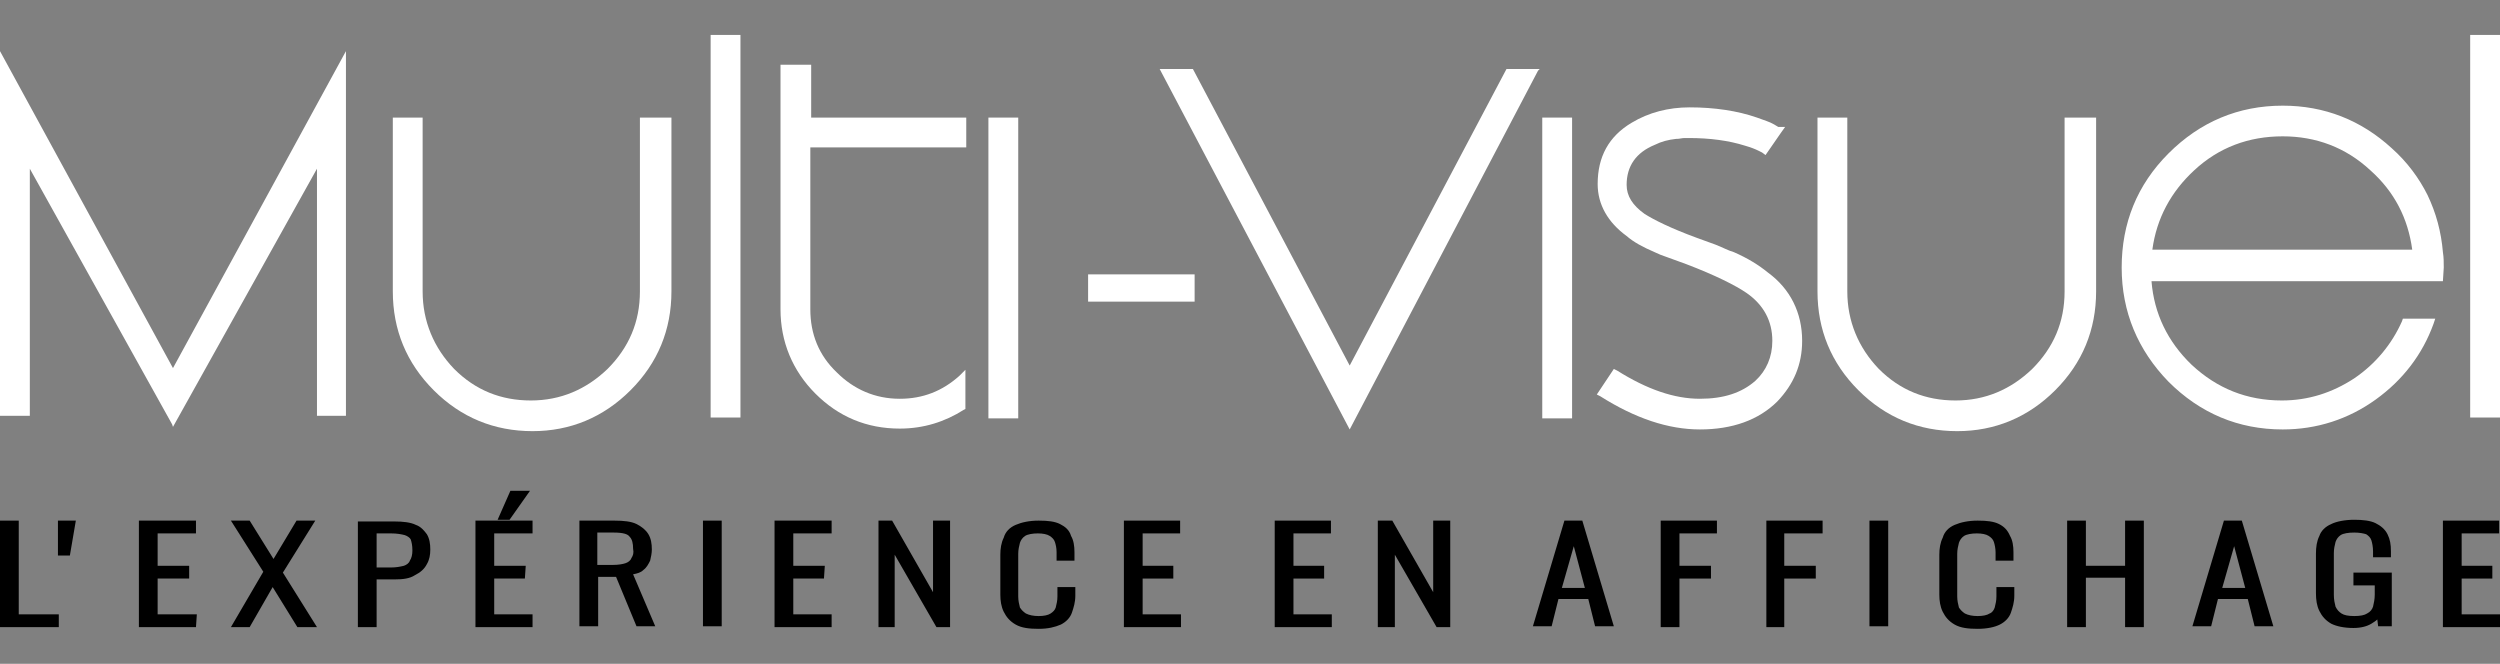 <?xml version="1.0" encoding="utf-8"?>
<!-- Generator: Adobe Illustrator 26.5.0, SVG Export Plug-In . SVG Version: 6.00 Build 0)  -->
<svg version="1.1" id="Calque_1" xmlns="http://www.w3.org/2000/svg" xmlns:xlink="http://www.w3.org/1999/xlink" x="0px" y="0px"
	 viewBox="0 0 293.4 77.9" style="enable-background:new 0 0 293.4 77.9;" xml:space="preserve">
<rect x="0" y="0" width="293.4" height="77.9" fill="#808080" stroke="none"/>
<style type="text/css">
	.st0{fill:#FFFFFF;}
</style>
<g>
	<g>
		<g>
			<polygon class="st0" points="40.6,6 40.6,48.8 37.2,48.8 37.2,19.8 20.3,50.1 20.2,49.8 3.5,19.8 3.5,48.8 0,48.8 0,6 20.3,43.2 
							"/>
			<path class="st0" d="M78.8,13.8v20.4c0,4.5-1.6,8.4-4.8,11.6c-3.2,3.2-7.1,4.8-11.5,4.8c-4.5,0-8.4-1.6-11.6-4.8
				c-3.2-3.2-4.8-7.1-4.8-11.6V13.8h3.5v20.4c0,3.5,1.3,6.6,3.7,9.1c2.5,2.5,5.5,3.7,9,3.7c3.5,0,6.5-1.3,9-3.7
				c2.5-2.5,3.8-5.5,3.8-9.1V13.8H78.8z"/>
			<rect x="83.4" y="4.1" class="st0" width="3.5" height="44.9"/>
			<path class="st0" d="M95.1,17.3v19c0,2.9,1,5.4,3.1,7.4c2,2,4.5,3.1,7.4,3.1c2.7,0,5-0.9,7-2.7l0.7-0.7V48l-0.2,0.1
				c-2.2,1.4-4.7,2.2-7.5,2.2c-3.9,0-7.2-1.4-9.9-4.1c-2.7-2.7-4.1-6.1-4.1-9.9V7.6h3.6v6.2h18.2v3.5H95.1z"/>
			<rect x="116" y="13.8" class="st0" width="3.5" height="35.3"/>
			<rect x="127.7" y="32.2" class="st0" width="12.5" height="3.2"/>
			<rect x="289.9" y="4.1" class="st0" width="3.5" height="44.9"/>
			<path class="st0" d="M286.8,31.4c0-0.6,0-1.2-0.1-1.8c-0.2-2.4-0.8-4.6-1.8-6.7c-1-2-2.4-3.9-4.2-5.5c-3.6-3.3-7.9-5-12.8-5
				c-5.2,0-9.7,1.9-13.4,5.6c-3.7,3.7-5.5,8.2-5.5,13.4c0,5.2,1.9,9.7,5.5,13.4c3.7,3.7,8.2,5.6,13.4,5.6c4,0,7.7-1.2,10.9-3.5
				c3.2-2.3,5.5-5.3,6.8-8.9l0.2-0.6h-3.8l-0.1,0.3c-1.2,2.7-3.1,5-5.6,6.7c-2.6,1.7-5.4,2.6-8.5,2.6c-4.1,0-7.6-1.4-10.6-4.2
				c-2.8-2.7-4.4-6-4.7-9.8h34.2L286.8,31.4z M267.9,16c3.9,0,7.4,1.3,10.3,4c2.8,2.5,4.4,5.6,4.9,9.3h-30.5
				c0.5-3.7,2.2-6.8,4.9-9.3C260.4,17.3,263.9,16,267.9,16z"/>
			<path class="st0" d="M246,13.8v20.4c0,4.5-1.6,8.4-4.8,11.6c-3.2,3.2-7.1,4.8-11.5,4.8c-4.5,0-8.4-1.6-11.6-4.8
				c-3.2-3.2-4.8-7.1-4.8-11.6V13.8h3.5v20.4c0,3.5,1.3,6.6,3.7,9.1c2.5,2.5,5.5,3.7,9,3.7c3.5,0,6.5-1.3,9-3.7
				c2.5-2.5,3.8-5.5,3.8-9.1V13.8H246z"/>
			<path class="st0" d="M211.5,40c0,2.8-1,5.1-2.9,7.1c-2.2,2.2-5.3,3.3-9.1,3.3c-3.7,0-7.6-1.3-11.7-3.9l-0.4-0.2l2-3l0.4,0.2
				c3.5,2.2,6.7,3.3,9.7,3.3c2.8,0,4.9-0.7,6.5-2.1c1.3-1.2,2-2.8,2-4.7c0-2.3-1-4.2-3-5.6c-1.3-0.9-3.7-2.1-7.1-3.4l-2.2-0.8
				c-0.6-0.2-1.1-0.4-1.5-0.6c-1.4-0.6-2.5-1.2-3.3-1.9c-2.2-1.6-3.4-3.7-3.4-6.1c0-3.2,1.3-5.6,4-7.2c2-1.2,4.3-1.8,6.8-1.8
				c2.9,0,5.6,0.4,7.9,1.2c0.8,0.3,1.5,0.5,2,0.8c0.2,0.1,0.3,0.2,0.5,0.3l0.1,0h0.7l-0.5,0.7l-1.8,2.6l-0.4-0.3l-0.4-0.2
				c-0.4-0.2-0.9-0.4-1.6-0.6c-1.9-0.6-4.1-0.9-6.6-0.9h-0.5c-0.3,0-0.6,0.1-0.9,0.1l-0.1,0c-0.9,0.1-1.7,0.3-2.5,0.7
				c-2.2,0.9-3.3,2.5-3.3,4.7c0,1.3,0.7,2.4,2.1,3.4c1.1,0.7,3.1,1.7,6.1,2.8l2.2,0.8c0.8,0.3,1.5,0.7,2.2,0.9
				c1.6,0.7,2.9,1.5,4,2.4C210.1,33.9,211.5,36.7,211.5,40z"/>
			<rect x="181" y="13.8" class="st0" width="3.5" height="35.3"/>
			<polygon class="st0" points="180.7,8.1 180.5,8.3 158.4,50.4 136.1,8.1 140,8.1 158.4,42.9 176.8,8.1 			"/>
		</g>
	</g>
	<g>
		<polygon points="62.2,57.6 59.9,57.6 58.4,61 59.8,61 		"/>
		<path d="M75.5,66.9c0.4-0.3,0.6-0.7,0.8-1.1c0.1-0.4,0.2-0.9,0.2-1.3c0-0.7-0.1-1.3-0.4-1.8c-0.3-0.5-0.8-0.9-1.4-1.2
			c-0.6-0.3-1.5-0.4-2.6-0.4H68v12.4h2.2v-5.8h2.1l2.4,5.8h2.2l-2.6-6.1C74.8,67.3,75.2,67.2,75.5,66.9z M74.1,65.5
			c-0.1,0.3-0.4,0.5-0.7,0.6c-0.3,0.1-0.8,0.2-1.5,0.2h-1.8v-3.8H72c1.2,0,1.7,0.2,1.9,0.5c0.3,0.3,0.4,0.8,0.4,1.4
			C74.4,64.9,74.3,65.2,74.1,65.5z"/>
		<polygon points="6.8,65.2 8.2,65.2 8.9,61.1 6.8,61.1 		"/>
		<polygon points="93.1,67.9 96.7,67.9 96.8,66.4 93.1,66.4 93.1,62.6 97.6,62.6 97.6,61.1 90.9,61.1 90.9,73.6 97.6,73.6 
			97.6,72.1 93.1,72.1 		"/>
		<rect x="82.5" y="61.1" width="2.2" height="12.4"/>
		<polygon points="109.5,69.5 104.7,61.1 103.1,61.1 103.1,73.6 105,73.6 105,65.1 109.9,73.6 111.5,73.6 111.5,61.1 109.5,61.1 		
			"/>
		<polygon points="18.5,67.9 22.2,67.9 22.2,66.4 18.5,66.4 18.5,62.6 23,62.6 23,61.1 16.3,61.1 16.3,73.6 23,73.6 23.1,72.1 
			18.5,72.1 		"/>
		<polygon points="37,61.1 34.8,61.1 32.1,65.6 29.3,61.1 27.1,61.1 30.9,67.1 27.1,73.6 29.3,73.6 32,68.9 34.9,73.6 37.2,73.6 
			33.2,67.2 		"/>
		<polygon points="58,67.9 61.6,67.9 61.7,66.4 58,66.4 58,62.6 62.5,62.6 62.5,61.1 55.8,61.1 55.8,73.6 62.5,73.6 62.5,72.1 
			58,72.1 		"/>
		<path d="M48.8,61.6c-0.6-0.3-1.5-0.4-2.5-0.4H42v12.4h2.2V68h2.1c1,0,1.8-0.1,2.4-0.5c0.6-0.3,1.1-0.7,1.4-1.3
			c0.3-0.5,0.4-1.1,0.4-1.7c0-0.7-0.1-1.3-0.4-1.8C49.8,62.3,49.4,61.8,48.8,61.6z M48.4,64.6c0,0.5-0.1,0.9-0.3,1.2
			c-0.1,0.3-0.4,0.5-0.7,0.6c-0.4,0.1-0.9,0.2-1.5,0.2h-1.7v-4h1.7c0.7,0,1.2,0.1,1.6,0.2c0.3,0.1,0.6,0.3,0.7,0.5
			C48.3,63.6,48.4,64,48.4,64.6z"/>
		<polygon points="2.2,61.1 0,61.1 0,73.6 6.9,73.6 6.9,72.1 2.2,72.1 		"/>
		<polygon points="168.2,69.5 163.4,61.1 161.7,61.1 161.7,73.6 163.7,73.6 163.7,65.1 168.6,73.6 170.2,73.6 170.2,61.1 
			168.2,61.1 		"/>
		<polygon points="249.4,66.4 244.8,66.4 244.8,61.1 242.6,61.1 242.6,73.6 244.8,73.6 244.8,67.8 249.4,67.8 249.4,73.6 
			251.6,73.6 251.6,61.1 249.4,61.1 		"/>
		<path d="M261,61.1l-3.7,12.4h2.2l0.8-3.2h3.5l0.8,3.2h2.2l-3.7-12.4H261z M263.5,69h-2.7l1.4-4.9L263.5,69z"/>
		<rect x="219.4" y="61.1" width="2.2" height="12.4"/>
		<path d="M234.6,61.5c-0.6-0.3-1.4-0.4-2.5-0.4c-1.1,0-2,0.2-2.7,0.5c-0.7,0.3-1.2,0.8-1.4,1.5c-0.3,0.6-0.4,1.3-0.4,2v4.7
			c0,0.7,0.1,1.4,0.4,2c0.3,0.6,0.7,1.1,1.4,1.5c0.7,0.4,1.6,0.5,2.7,0.5c1.1,0,2-0.2,2.6-0.5c0.6-0.3,1.1-0.8,1.3-1.4
			c0.2-0.6,0.4-1.2,0.4-2v-1h-2.1V70c0,0.5-0.1,0.9-0.2,1.3c-0.1,0.3-0.3,0.6-0.6,0.7c-0.3,0.2-0.8,0.3-1.4,0.3
			c-0.6,0-1.1-0.1-1.5-0.3c-0.3-0.2-0.5-0.4-0.7-0.7c-0.1-0.4-0.2-0.8-0.2-1.3v-5c0-0.5,0.1-0.9,0.2-1.3c0.1-0.3,0.3-0.6,0.6-0.8
			c0.3-0.2,0.9-0.3,1.5-0.3c0.6,0,1.1,0.1,1.4,0.3c0.3,0.2,0.5,0.4,0.6,0.7c0.1,0.3,0.2,0.8,0.2,1.2v1h2.1v-1c0-0.7-0.1-1.4-0.4-1.9
			C235.6,62.2,235.2,61.8,234.6,61.5z"/>
		<path d="M276.2,68.7h2.5v1.1c0,0.5-0.1,1-0.2,1.4c-0.1,0.3-0.3,0.6-0.7,0.8c-0.3,0.2-0.8,0.3-1.5,0.3c-0.7,0-1.2-0.1-1.5-0.3
			c-0.3-0.2-0.5-0.4-0.7-0.8c-0.1-0.4-0.2-0.8-0.2-1.4v-4.9c0-0.5,0.1-0.9,0.2-1.3c0.1-0.3,0.3-0.6,0.6-0.8c0.3-0.2,0.9-0.3,1.6-0.3
			c0.6,0,1.1,0.1,1.4,0.2c0.3,0.2,0.5,0.4,0.6,0.7c0.1,0.3,0.2,0.8,0.2,1.3v0.7h2.1v-0.7c0-0.8-0.1-1.4-0.4-2
			c-0.3-0.6-0.8-1-1.4-1.3c-0.6-0.3-1.5-0.4-2.5-0.4c-1.1,0-2.1,0.2-2.7,0.5c-0.7,0.3-1.2,0.8-1.4,1.4c-0.3,0.6-0.4,1.3-0.4,2.1v4.6
			c0,0.8,0.1,1.5,0.4,2.1c0.3,0.6,0.7,1.1,1.4,1.5c0.6,0.3,1.5,0.5,2.6,0.5c0.9,0,1.6-0.2,2.1-0.5c0.3-0.2,0.5-0.3,0.7-0.5l0.1,0.8
			h1.6v-6.3h-4.5V68.7z"/>
		<polygon points="288.9,72.1 288.9,67.9 292.5,67.9 292.5,66.4 288.9,66.4 288.9,62.6 293.3,62.6 293.3,61.1 286.7,61.1 
			286.7,73.6 293.4,73.6 293.4,72.1 		"/>
		<polygon points="151.8,67.9 155.4,67.9 155.4,66.4 151.8,66.4 151.8,62.6 156.2,62.6 156.2,61.1 149.6,61.1 149.6,73.6 
			156.3,73.6 156.3,72.1 151.8,72.1 		"/>
		<polygon points="134.1,67.9 137.7,67.9 137.7,66.4 134.1,66.4 134.1,62.6 138.5,62.6 138.5,61.1 131.9,61.1 131.9,73.6 
			138.6,73.6 138.6,72.1 134.1,72.1 		"/>
		<path d="M124.4,61.5c-0.6-0.3-1.4-0.4-2.5-0.4c-1.1,0-2,0.2-2.7,0.5c-0.7,0.3-1.2,0.8-1.4,1.5c-0.3,0.6-0.4,1.3-0.4,2v4.7
			c0,0.7,0.1,1.4,0.4,2c0.3,0.6,0.7,1.1,1.4,1.5c0.7,0.4,1.6,0.5,2.7,0.5c1.1,0,1.9-0.2,2.6-0.5c0.6-0.3,1.1-0.8,1.3-1.4
			c0.2-0.6,0.4-1.2,0.4-2v-1h-2.1V70c0,0.5-0.1,0.9-0.2,1.3c-0.1,0.3-0.3,0.5-0.6,0.7c-0.3,0.2-0.8,0.3-1.4,0.3
			c-0.6,0-1.1-0.1-1.5-0.3c-0.3-0.2-0.5-0.4-0.7-0.7c-0.1-0.4-0.2-0.8-0.2-1.3v-5c0-0.5,0.1-0.9,0.2-1.3c0.1-0.3,0.3-0.6,0.6-0.8
			c0.3-0.2,0.9-0.3,1.5-0.3c0.6,0,1.1,0.1,1.4,0.3c0.3,0.2,0.5,0.4,0.6,0.7c0.1,0.3,0.2,0.7,0.2,1.2v1h2.1v-1c0-0.7-0.1-1.4-0.4-1.9
			C125.5,62.2,125,61.8,124.4,61.5z"/>
		<polygon points="194.9,73.6 197.1,73.6 197.1,67.9 200.8,67.9 200.8,66.4 197.1,66.4 197.1,62.6 201.5,62.6 201.5,61.1 
			194.9,61.1 		"/>
		<polygon points="207.3,73.6 209.4,73.6 209.4,67.9 213.1,67.9 213.1,66.4 209.4,66.4 209.4,62.6 213.9,62.6 213.9,61.1 
			207.3,61.1 		"/>
		<path d="M183.6,61.1l-3.7,12.4h2.2l0.8-3.2h3.5l0.8,3.2h2.2l-3.7-12.4H183.6z M186,69h-2.7l1.4-4.9L186,69z"/>
	</g>
</g>
</svg>
